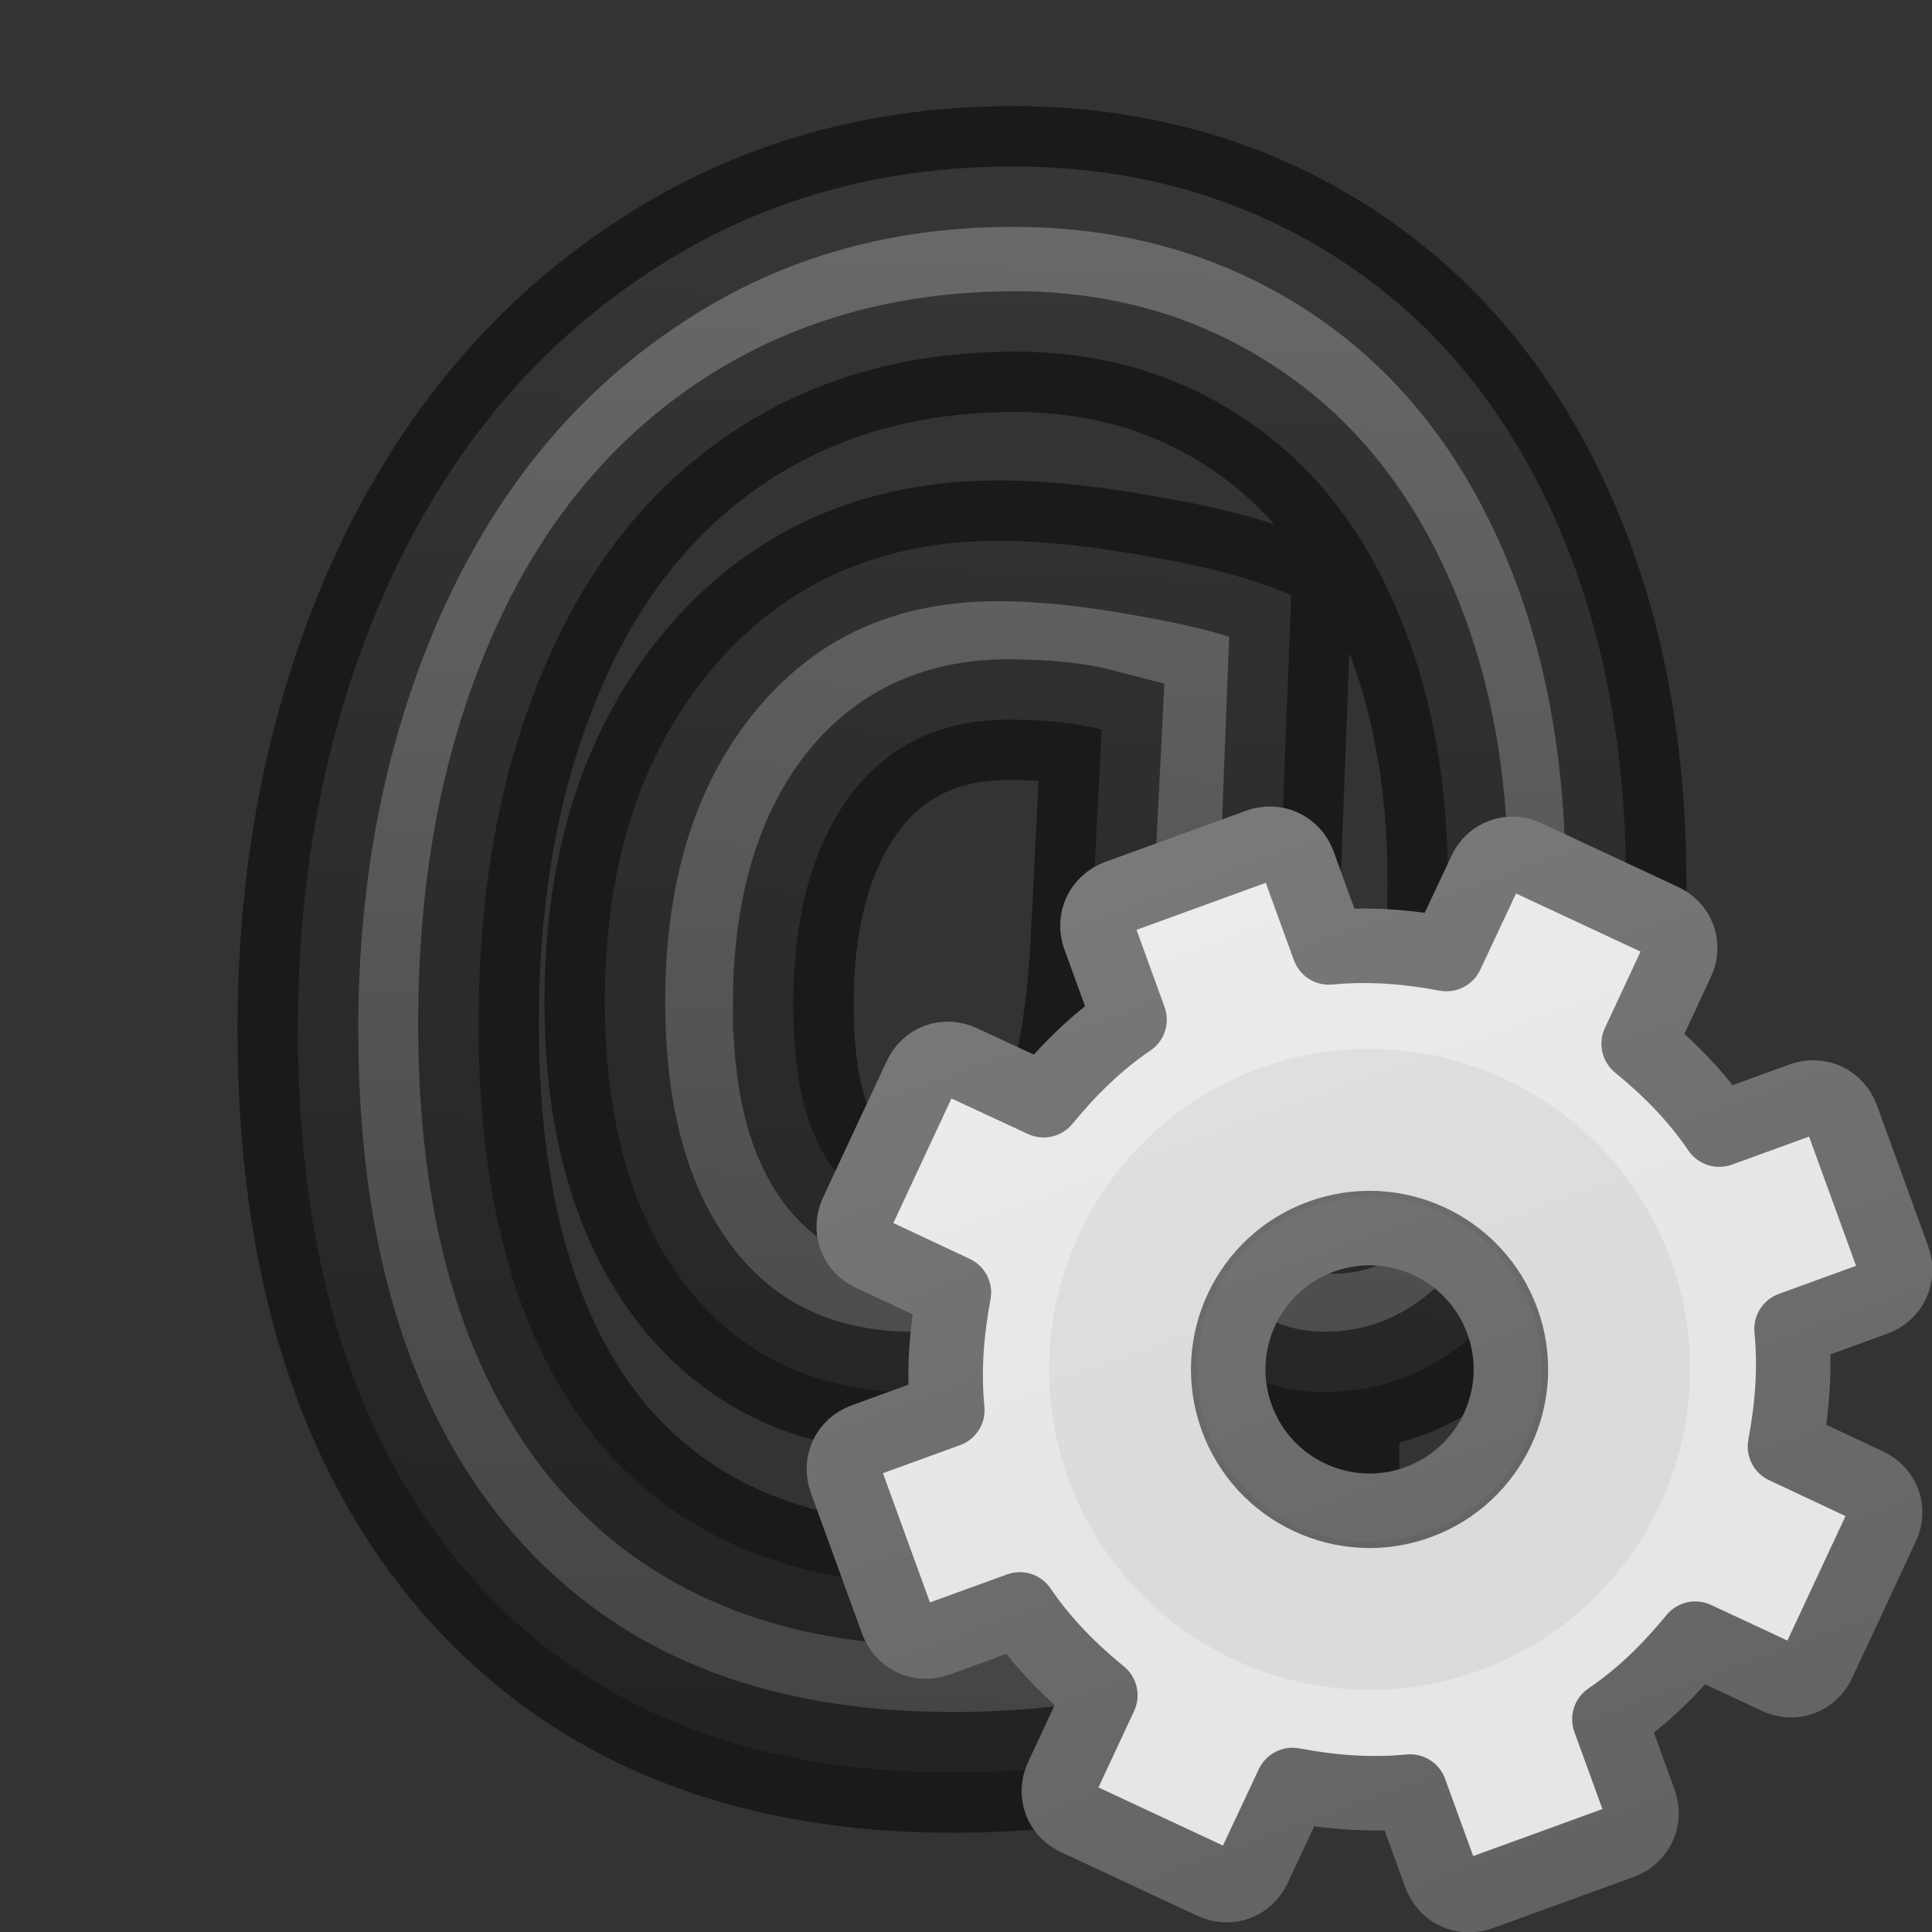 <svg viewBox="0 0 16 16" xmlns="http://www.w3.org/2000/svg" xmlns:xlink="http://www.w3.org/1999/xlink"><rect x="0" y="0" width="16" height="16" fill="#333333" stroke="none"/><linearGradient id="a" gradientUnits="userSpaceOnUse" x1="11.7" x2="11.7" y1="1.834" y2="12.026"><stop offset="0" stop-color="#f6f6f6"/><stop offset="1" stop-color="#e6e6e6"/></linearGradient><linearGradient id="b" gradientUnits="userSpaceOnUse" x1="9.7" x2="9.7" y1="2.783" y2="15.803"><stop offset="0" stop-color="#888"/><stop offset="1" stop-color="#626262"/></linearGradient><linearGradient id="c" gradientTransform="matrix(0 0 0 0 8.7 8.7)" gradientUnits="userSpaceOnUse" x1="86.133" x2="84.639" y1="105.105" y2="20.895"><stop offset="0" stop-color="#efefef"/><stop offset="1" stop-color="#c9c9c9"/></linearGradient><linearGradient id="d" gradientTransform="matrix(.8 0 0 .9 -1 -2)" gradientUnits="userSpaceOnUse" x1="12.251" x2="11.562" y1=".907" y2="21.099"><stop offset="0" stop-color="#737373"/><stop offset=".262" stop-color="#636363"/><stop offset=".705" stop-color="#4b4b4b"/><stop offset="1" stop-color="#3f3f3f"/></linearGradient><path d="m13.466 7.312q0 1.17-.31 2.15-.31.977-.875 1.52-.565.546-1.313.546-.5 0-.89-.285-.383-.293-.545-.765h-.108q-.33.49-.8.773-.472.278-1.05.278-1.193 0-1.88-.863-.686-.87-.686-2.37 0-1.7.888-2.757.896-1.06 2.372-1.06.545 0 1.258.132.714.122 1.166.318l-.154 3.98q0 1.14.51 1.14.432 0 .686-.756.256-.765.256-1.994 0-1.31-.45-2.312-.446-1.01-1.267-1.54-.815-.535-1.87-.535-1.356 0-2.366.685-1.01.684-1.54 1.955-.535 1.265-.535 2.925 0 2.253.99 3.46.997 1.195 2.883 1.195.753 0 1.615-.203.863-.205 1.637-.554v1.573q-1.428.73-3.2.73-2.56 0-3.993-1.626-1.428-1.63-1.428-4.526 0-2.01.734-3.656.74-1.643 2.096-2.563 1.352-.928 3.09-.928 1.48 0 2.647.732 1.165.732 1.798 2.083.634 1.352.634 3.12zm-6.896 1.018q0 1.717 1.158 1.717.6 0 .915-.512.324-.522.39-1.693l.09-1.8q-.31-.082-.775-.082-.842 0-1.313.635-.466.635-.466 1.734z" fill="url(#d)" stroke="#000" stroke-opacity=".49"/><g transform="translate(-.283 -1.184)"><path d="m11.22 8c-.125 0-.22.095-.22.22v.624c-.277.07-.526.186-.766.328l-.454-.452c-.087-.09-.223-.09-.31 0l-.75.75c-.09.087-.09.223 0 .31l.452.454c-.142.24-.257.49-.328.766h-.624c-.125 0-.22.095-.22.22v1.06c0 .125.095.22.22.22h.624c.07.277.186.526.328.766l-.453.453c-.09.087-.09.223 0 .31l.75.75c.087.09.223.09.31 0l.454-.452c.24.142.49.257.766.328v.625c0 .125.095.22.22.22h1.06c.125 0 .22-.095.22-.22v-.624c.277-.07.526-.186.766-.328l.453.453c.087.09.223.09.31 0l.75-.75c.09-.087.09-.223 0-.31l-.452-.454c.142-.24.257-.49.328-.766h.625c.125 0 .22-.095.22-.22v-1.06c0-.125-.095-.22-.22-.22h-.624c-.07-.277-.186-.526-.328-.766l.453-.453c.09-.087.09-.223 0-.31l-.75-.75c-.087-.09-.223-.09-.31 0l-.454.452c-.24-.142-.49-.257-.766-.328v-.626c0-.125-.095-.22-.22-.22zm.53 2.75c.552 0 1 .448 1 1s-.448 1-1 1-1-.448-1-1 .448-1 1-1z" display="block" fill="url(#a)" stroke="url(#b)" stroke-linejoin="round" stroke-width=".527" transform="matrix(1.1 -.4 .4 1.1 -6 4.3)"/><path d="m10.718 10.03c-1.375.5-2.087 2.027-1.587 3.402s2.027 2.087 3.402 1.587 2.087-2.027 1.587-3.402-2.027-2.087-3.402-1.587zm.42 1.152c.74-.27 1.56.113 1.83.855.27.74-.113 1.56-.855 1.83-.74.27-1.56-.112-1.83-.854-.27-.74.112-1.56.854-1.83z" opacity=".05"/><path d="m11.75 9.75c-1.103 0-2 .897-2 2s.897 2 2 2 2-.897 2-2-.897-2-2-2z" fill="none" stroke="url(#c)" stroke-width=".879" transform="matrix(1.1 -.4 .4 1.1 -6 4.3)"/></g></svg>